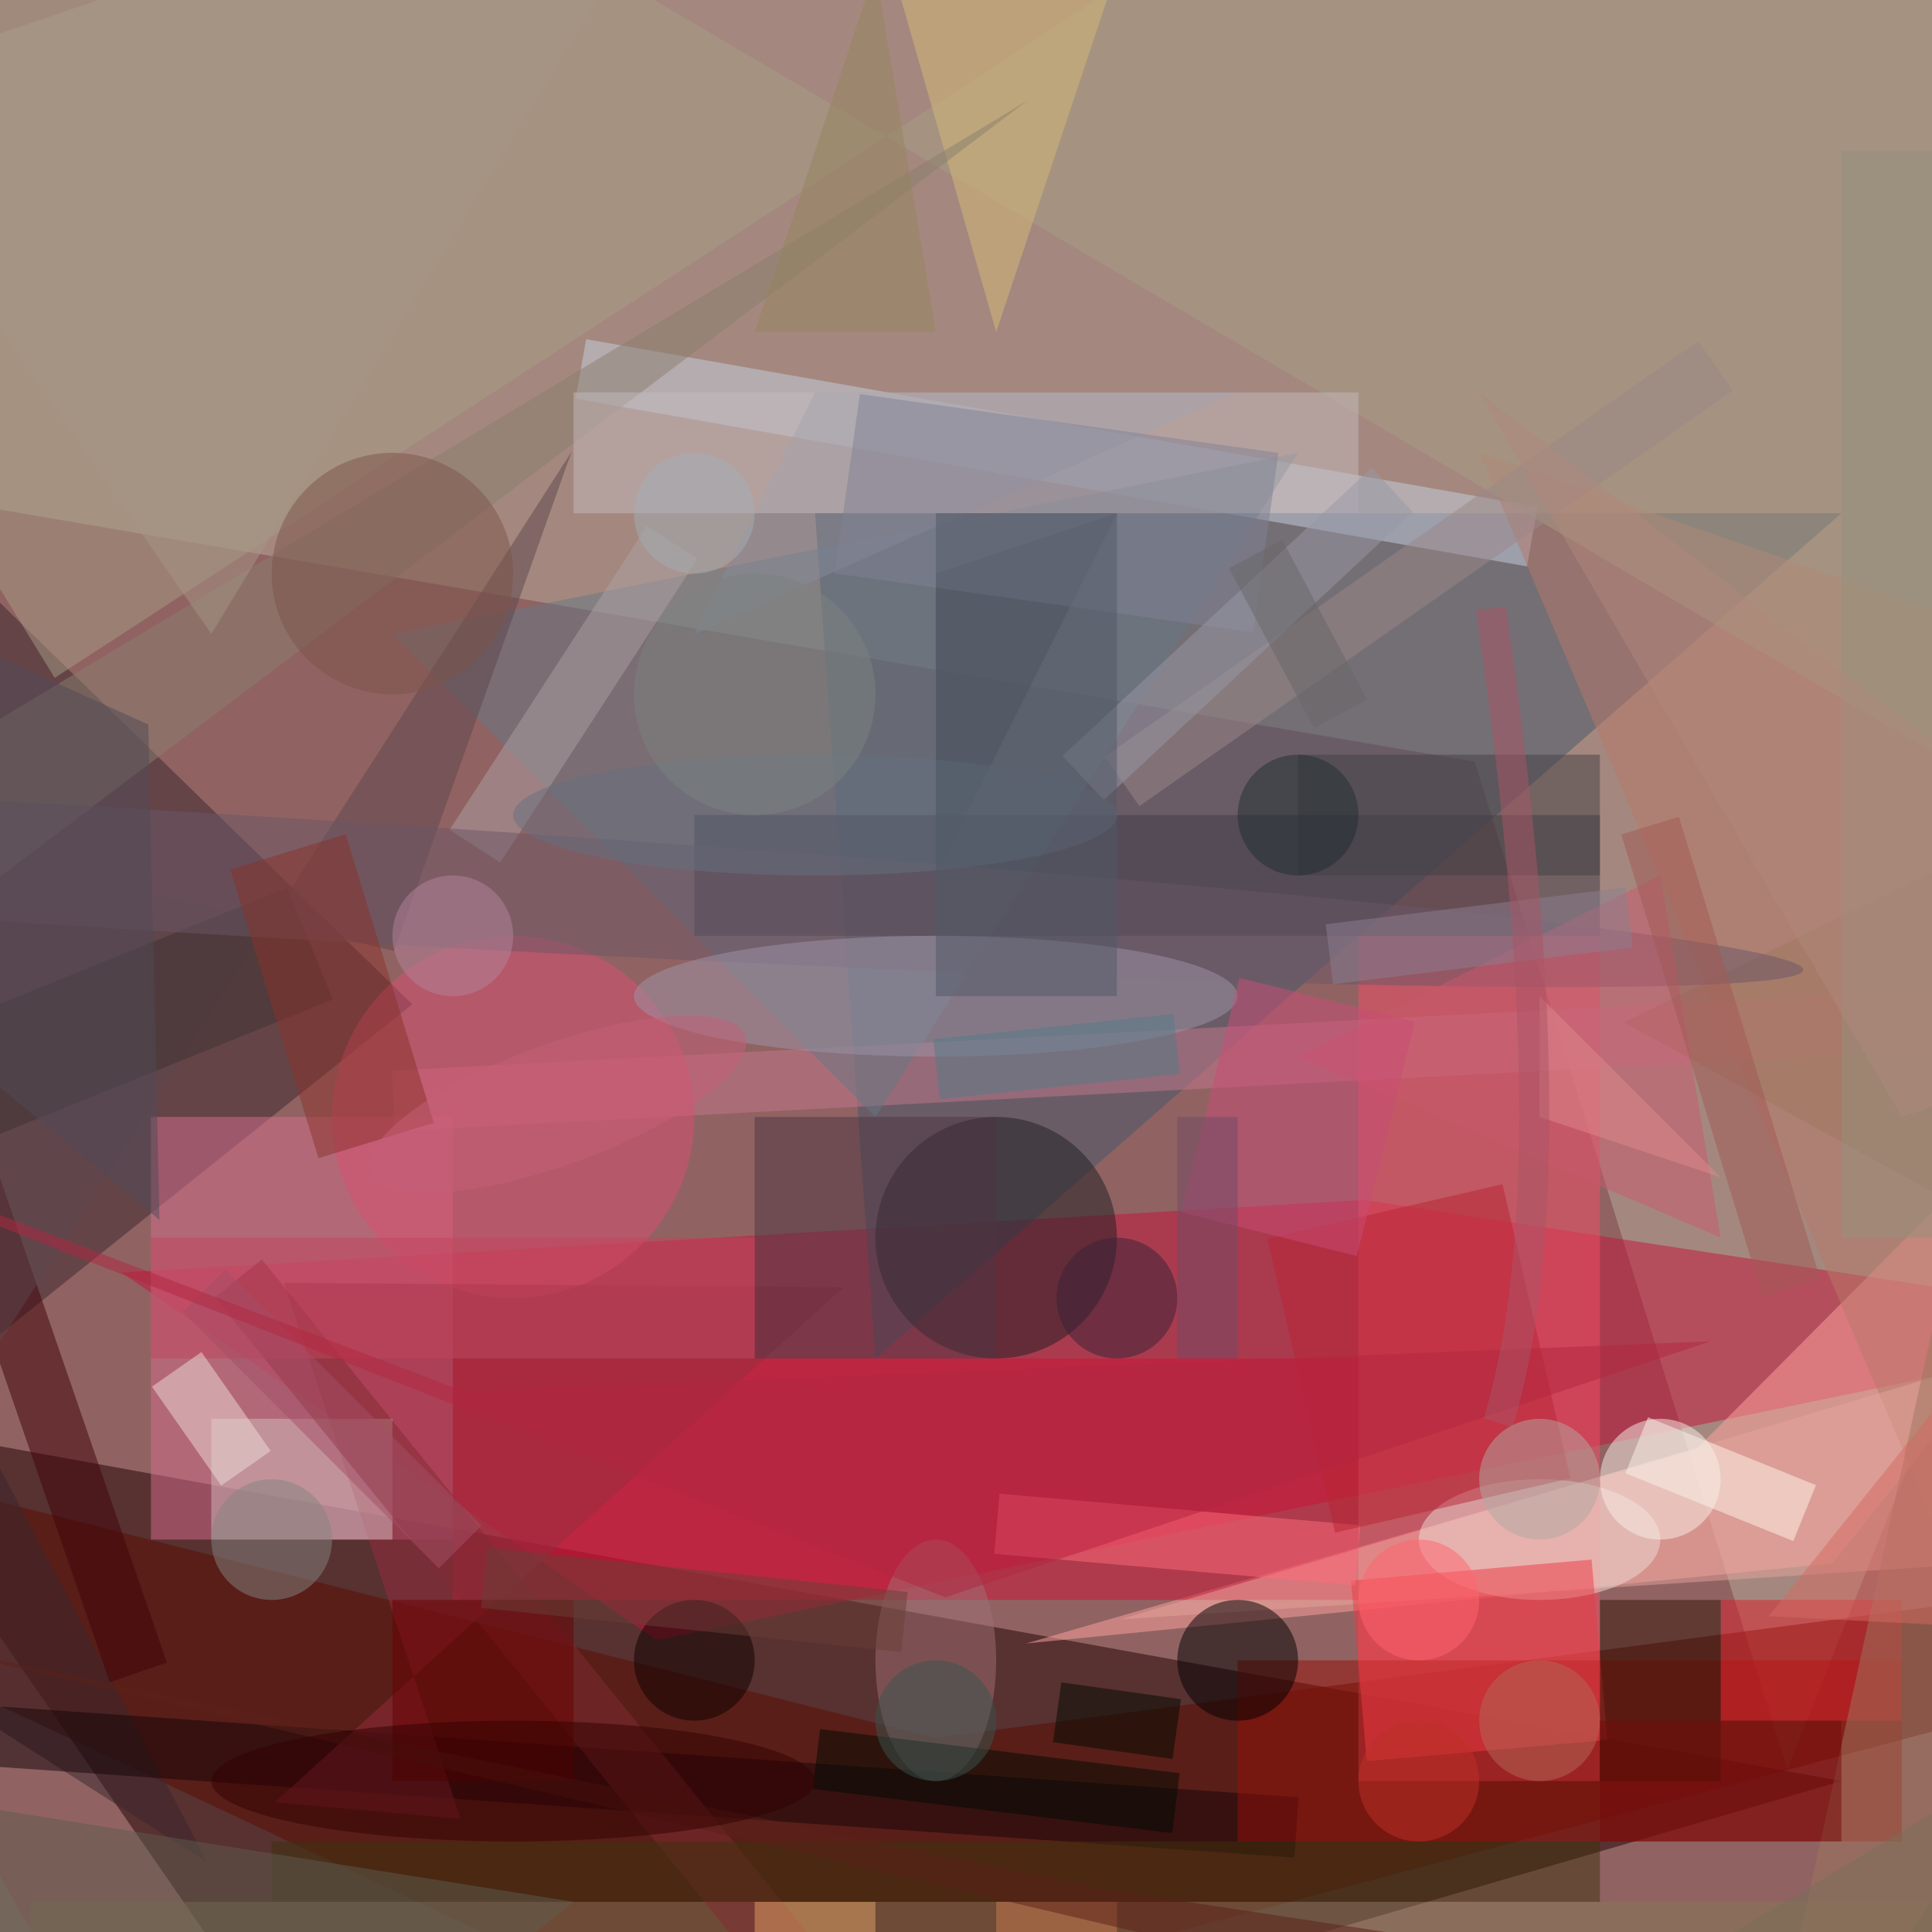 <svg xmlns="http://www.w3.org/2000/svg" version="1.1" width="32" height="32">
<rect x="0" y="0" width="32" height="32" fill="#906362" />
<g transform="scale(1) translate(0.5 0.5)">
<polygon fill="#200000" fill-opacity="0.502" points="30,29 6,36 -3,23" />
<polygon fill="#b7ad9b" fill-opacity="0.502" points="23.925,12.116,-16,5.291,47,-16,29.102,28.806" />
<polygon fill="#c3143b" fill-opacity="0.502" points="1.508,20.576,10.375,26.666,35.676,21.443,22.087,19.375" />
<polygon fill="#45566a" fill-opacity="0.502" points="14,22 30,8 13,8" />
<polygon fill="#5a0d01" fill-opacity="0.502" points="14.986,28.286,47,24.073,11.621,33.451,-16,20.461" />
<polygon fill="#ffa3a0" fill-opacity="0.502" points="27.595,23.503,16.49,26.722,29.851,25.394,47,3.98" />
<polygon fill="#3a262f" fill-opacity="0.502" points="-16,-5.618,6.328,16.135,-5.052,25.245,2.943,30.357" />
<g transform="translate(17 7) rotate(280) scale(1 16)"><rect fill="#c6cfe0" fill-opacity="0.502" x="-0.5" y="-0.5" width="1" height="1" /></g>
<rect fill="#f24e64" fill-opacity="0.502" x="22" y="15" width="4" height="14" />
<rect fill="#847854" fill-opacity="0.502" x="0" y="31" width="32" height="1" />
<g transform="translate(20 17) rotate(87) scale(1 28)"><rect fill="#c3798c" fill-opacity="0.502" x="-0.5" y="-0.5" width="1" height="1" /></g>
<rect fill="#ce1335" fill-opacity="0.502" x="7" y="22" width="15" height="4" />
<rect fill="#d66f8d" fill-opacity="0.502" x="2" y="18" width="5" height="7" />
<g transform="translate(10 29) rotate(364) scale(22 1)"><rect fill="#150408" fill-opacity="0.502" x="-0.5" y="-0.5" width="1" height="1" /></g>
<polygon fill="#b77869" fill-opacity="0.502" points="41,47 47,15 24,7" />
<polygon fill="#647884" fill-opacity="0.502" points="6,10 21,7 14,18" />
<polygon fill="#e3a39b" fill-opacity="0.502" points="39.182,20.026,31.701,24.675,45.111,24.566,18.059,26.321" />
<rect fill="#931009" fill-opacity="0.502" x="20" y="27" width="11" height="3" />
<ellipse fill="#1f1f22" fill-opacity="0.502" cx="16" cy="20" rx="2" ry="2" />
<rect fill="#3f3a47" fill-opacity="0.502" x="11" y="13" width="15" height="2" />
<polygon fill="#a59c83" fill-opacity="0.502" points="35.047,-11.82,0.406,10.728,-16,-16,39.02,16.381" />
<g transform="translate(0 22) rotate(71) scale(11 1)"><rect fill="#400309" fill-opacity="0.502" x="-0.5" y="-0.5" width="1" height="1" /></g>
<ellipse fill="#da4e71" fill-opacity="0.502" cx="8" cy="18" rx="3" ry="3" />
<g transform="translate(28 24) rotate(292) scale(1 3)"><rect fill="#fff5eb" fill-opacity="0.502" x="-0.5" y="-0.5" width="1" height="1" /></g>
<polygon fill="#962d3f" fill-opacity="0.502" points="7.13,29.628,4.203,20.748,13.473,20.821,4.051,29.351" />
<polygon fill="#d6ba77" fill-opacity="0.502" points="16,5 23,-16 10,-16" />
<rect fill="#d2bcbd" fill-opacity="0.502" x="3" y="23" width="3" height="2" />
<g transform="translate(9 11) rotate(303) scale(6 1)"><rect fill="#aca0a4" fill-opacity="0.502" x="-0.5" y="-0.5" width="1" height="1" /></g>
<ellipse fill="#9f7176" fill-opacity="0.502" cx="15" cy="27" rx="1" ry="2" />
<ellipse fill="#000000" fill-opacity="0.502" cx="20" cy="27" rx="1" ry="1" />
<rect fill="#d91e28" fill-opacity="0.502" x="28" y="26" width="3" height="2" />
<ellipse fill="#eedcd5" fill-opacity="0.502" cx="25" cy="25" rx="2" ry="1" />
<polygon fill="#9e765f" fill-opacity="0.502" points="31.948,19.481,28.354,35.951,47,6.419,26.392,16.433" />
<polygon fill="#5d464c" fill-opacity="0.502" points="-16,45.863,8.969,6.978,6.026,15.251,-16,9.987" />
<g transform="translate(24 27) rotate(85) scale(3 4)"><rect fill="#ee3a43" fill-opacity="0.502" x="-0.5" y="-0.5" width="1" height="1" /></g>
<rect fill="#321306" fill-opacity="0.502" x="26" y="26" width="2" height="3" />
<rect fill="#4e3442" fill-opacity="0.502" x="12" y="18" width="4" height="4" />
<g transform="translate(11 30) rotate(141) scale(1 24)"><rect fill="#812a32" fill-opacity="0.502" x="-0.5" y="-0.5" width="1" height="1" /></g>
<g transform="translate(19 25) rotate(95) scale(1 6)"><rect fill="#ff6c7d" fill-opacity="0.502" x="-0.5" y="-0.5" width="1" height="1" /></g>
<polygon fill="#897e6e" fill-opacity="0.502" points="16.517,1.167,-7.1,19.004,6.066,42.101,-16,20.733" />
<g transform="translate(0 17) rotate(158) scale(10 2)"><rect fill="#3e3231" fill-opacity="0.502" x="-0.5" y="-0.5" width="1" height="1" /></g>
<polygon fill="#48505b" fill-opacity="0.502" points="15,14 18,8 15,9" />
<ellipse fill="#83847f" fill-opacity="0.502" cx="4" cy="25" rx="1" ry="1" />
<g transform="translate(23 22) rotate(257) scale(5 4)"><rect fill="#b72434" fill-opacity="0.502" x="-0.5" y="-0.5" width="1" height="1" /></g>
<g transform="translate(23 9) rotate(145) scale(12 1)"><rect fill="#9a8788" fill-opacity="0.502" x="-0.5" y="-0.5" width="1" height="1" /></g>
<g transform="translate(2.548 13.946) rotate(183.456) scale(26.869 1)"><ellipse fill="#6b5767" fill-opacity="0.502" cx="0" cy="0" rx="1" ry="1" /></g>
<rect fill="#df9f67" fill-opacity="0.502" x="12" y="31" width="2" height="1" />
<ellipse fill="#9d94a7" fill-opacity="0.502" cx="15" cy="16" rx="5" ry="1" />
<polygon fill="#848a99" fill-opacity="0.502" points="13,6 20,6 11,10" />
<polygon fill="#ca586d" fill-opacity="0.502" points="21,17 28,20 27,14" />
<rect fill="#94907d" fill-opacity="0.502" x="30" y="2" width="2" height="18" />
<ellipse fill="#7d544a" fill-opacity="0.502" cx="6" cy="9" rx="2" ry="2" />
<rect fill="#3d320d" fill-opacity="0.502" x="4" y="30" width="22" height="1" />
<rect fill="#c3babe" fill-opacity="0.502" x="9" y="6" width="13" height="2" />
<rect fill="#690000" fill-opacity="0.502" x="6" y="26" width="3" height="3" />
<rect fill="#c2455d" fill-opacity="0.502" x="2" y="20" width="10" height="2" />
<polygon fill="#93835d" fill-opacity="0.502" points="12,5 15,5 14,-1" />
<ellipse fill="#372339" fill-opacity="0.502" cx="18" cy="21" rx="1" ry="1" />
<g transform="translate(16 29) rotate(7) scale(6 1)"><rect fill="#000b02" fill-opacity="0.502" x="-0.5" y="-0.5" width="1" height="1" /></g>
<ellipse fill="#0e0000" fill-opacity="0.502" cx="11" cy="27" rx="1" ry="1" />
<ellipse fill="#39544f" fill-opacity="0.502" cx="15" cy="28" rx="1" ry="1" />
<rect fill="#424045" fill-opacity="0.502" x="21" y="12" width="5" height="2" />
<rect fill="#ca7d50" fill-opacity="0.502" x="16" y="31" width="2" height="1" />
<g transform="translate(31 31) rotate(239) scale(2 11)"><rect fill="#7a6e58" fill-opacity="0.502" x="-0.5" y="-0.5" width="1" height="1" /></g>
<g transform="translate(17 17) rotate(84) scale(1 4)"><rect fill="#547b87" fill-opacity="0.502" x="-0.5" y="-0.5" width="1" height="1" /></g>
<polygon fill="#a69686" fill-opacity="0.502" points="3,10 -15,-16 17,-13" />
<polygon fill="#e0878c" fill-opacity="0.502" points="25,16 28,19 25,18" />
<g transform="translate(5 16) rotate(-17) scale(2 5)"><rect fill="#89322a" fill-opacity="0.502" x="-0.5" y="-0.5" width="1" height="1" /></g>
<g transform="translate(28 17) rotate(253) scale(8 1)"><rect fill="#a25854" fill-opacity="0.502" x="-0.5" y="-0.5" width="1" height="1" /></g>
<ellipse fill="#be3129" fill-opacity="0.502" cx="23" cy="29" rx="1" ry="1" />
<polygon fill="#514b57" fill-opacity="0.502" points="2.141,19.706,-16,4.601,-5.954,7.917,1.957,11.501" />
<ellipse fill="#b36958" fill-opacity="0.502" cx="25" cy="28" rx="1" ry="1" />
<g transform="translate(21 18) rotate(104) scale(4 3)"><rect fill="#ca4c76" fill-opacity="0.502" x="-0.5" y="-0.5" width="1" height="1" /></g>
<ellipse fill="#b38499" fill-opacity="0.502" cx="7" cy="15" rx="1" ry="1" />
<g transform="translate(11 26) rotate(276) scale(1 7)"><rect fill="#6a3f37" fill-opacity="0.502" x="-0.5" y="-0.5" width="1" height="1" /></g>
<polygon fill="#af887c" fill-opacity="0.502" points="24,6 31,18 37,16" />
<polygon fill="#5e5d4e" fill-opacity="0.502" points="9,31 -16,27 -1,39" />
<ellipse fill="#f7efe5" fill-opacity="0.502" cx="27" cy="24" rx="1" ry="1" />
<ellipse fill="#ff646f" fill-opacity="0.502" cx="23" cy="26" rx="1" ry="1" />
<g transform="translate(17 8) rotate(188) scale(7 3)"><rect fill="#808294" fill-opacity="0.502" x="-0.5" y="-0.5" width="1" height="1" /></g>
<g transform="translate(3 23) rotate(55) scale(2 1)"><rect fill="#eddbd6" fill-opacity="0.502" x="-0.5" y="-0.5" width="1" height="1" /></g>
<g transform="translate(5 23) rotate(45) scale(6 1)"><rect fill="#a34f66" fill-opacity="0.502" x="-0.5" y="-0.5" width="1" height="1" /></g>
<polygon fill="#b22640" fill-opacity="0.502" points="-16,13.737,7.18,22.545,27.834,21.716,15.157,25.957" />
<polygon fill="#5a2118" fill-opacity="0.502" points="17.748,30.785,-2.481,26.589,45.569,37.924,37.051,33.72" />
<ellipse fill="#330000" fill-opacity="0.502" cx="8" cy="29" rx="5" ry="1" />
<g transform="translate(20 10) rotate(227) scale(1 7)"><rect fill="#9797a5" fill-opacity="0.502" x="-0.5" y="-0.5" width="1" height="1" /></g>
<g transform="translate(24 15) rotate(353) scale(5 1)"><rect fill="#8b7e8f" fill-opacity="0.502" x="-0.5" y="-0.5" width="1" height="1" /></g>
<ellipse fill="#65717f" fill-opacity="0.502" cx="13" cy="13" rx="5" ry="1" />
<rect fill="#720a0b" fill-opacity="0.502" x="26" y="28" width="4" height="2" />
<path stroke="#aa5467" stroke-opacity="0.502" fill="none" d="M 24.195 9.575 Q 25.564 18.965, 24.314 23.066" stroke-width="0.5" />
<g transform="translate(21 10) rotate(62) scale(3 1)"><rect fill="#686668" fill-opacity="0.502" x="-0.5" y="-0.5" width="1" height="1" /></g>
<g transform="translate(18 28) rotate(98) scale(1 2)"><rect fill="#000a00" fill-opacity="0.502" x="-0.5" y="-0.5" width="1" height="1" /></g>
<polygon fill="#d36b63" fill-opacity="0.502" points="47,3.546,47,2.554,47,27.196,28.798,26.269" />
<g transform="translate(8.731 17.791) rotate(340.005) scale(3.306 1)"><ellipse fill="#c66079" fill-opacity="0.502" cx="0" cy="0" rx="1" ry="1" /></g>
<ellipse fill="#a2adb5" fill-opacity="0.502" cx="11" cy="8" rx="1" ry="1" />
<ellipse fill="#212f33" fill-opacity="0.502" cx="21" cy="13" rx="1" ry="1" />
<rect fill="#704b64" fill-opacity="0.502" x="19" y="18" width="1" height="4" />
<ellipse fill="#7d8280" fill-opacity="0.502" cx="12" cy="11" rx="2" ry="2" />
<rect fill="#515966" fill-opacity="0.502" x="15" y="8" width="3" height="8" />
<ellipse fill="#b2a8a0" fill-opacity="0.502" cx="25" cy="24" rx="1" ry="1" />
</g>
</svg>